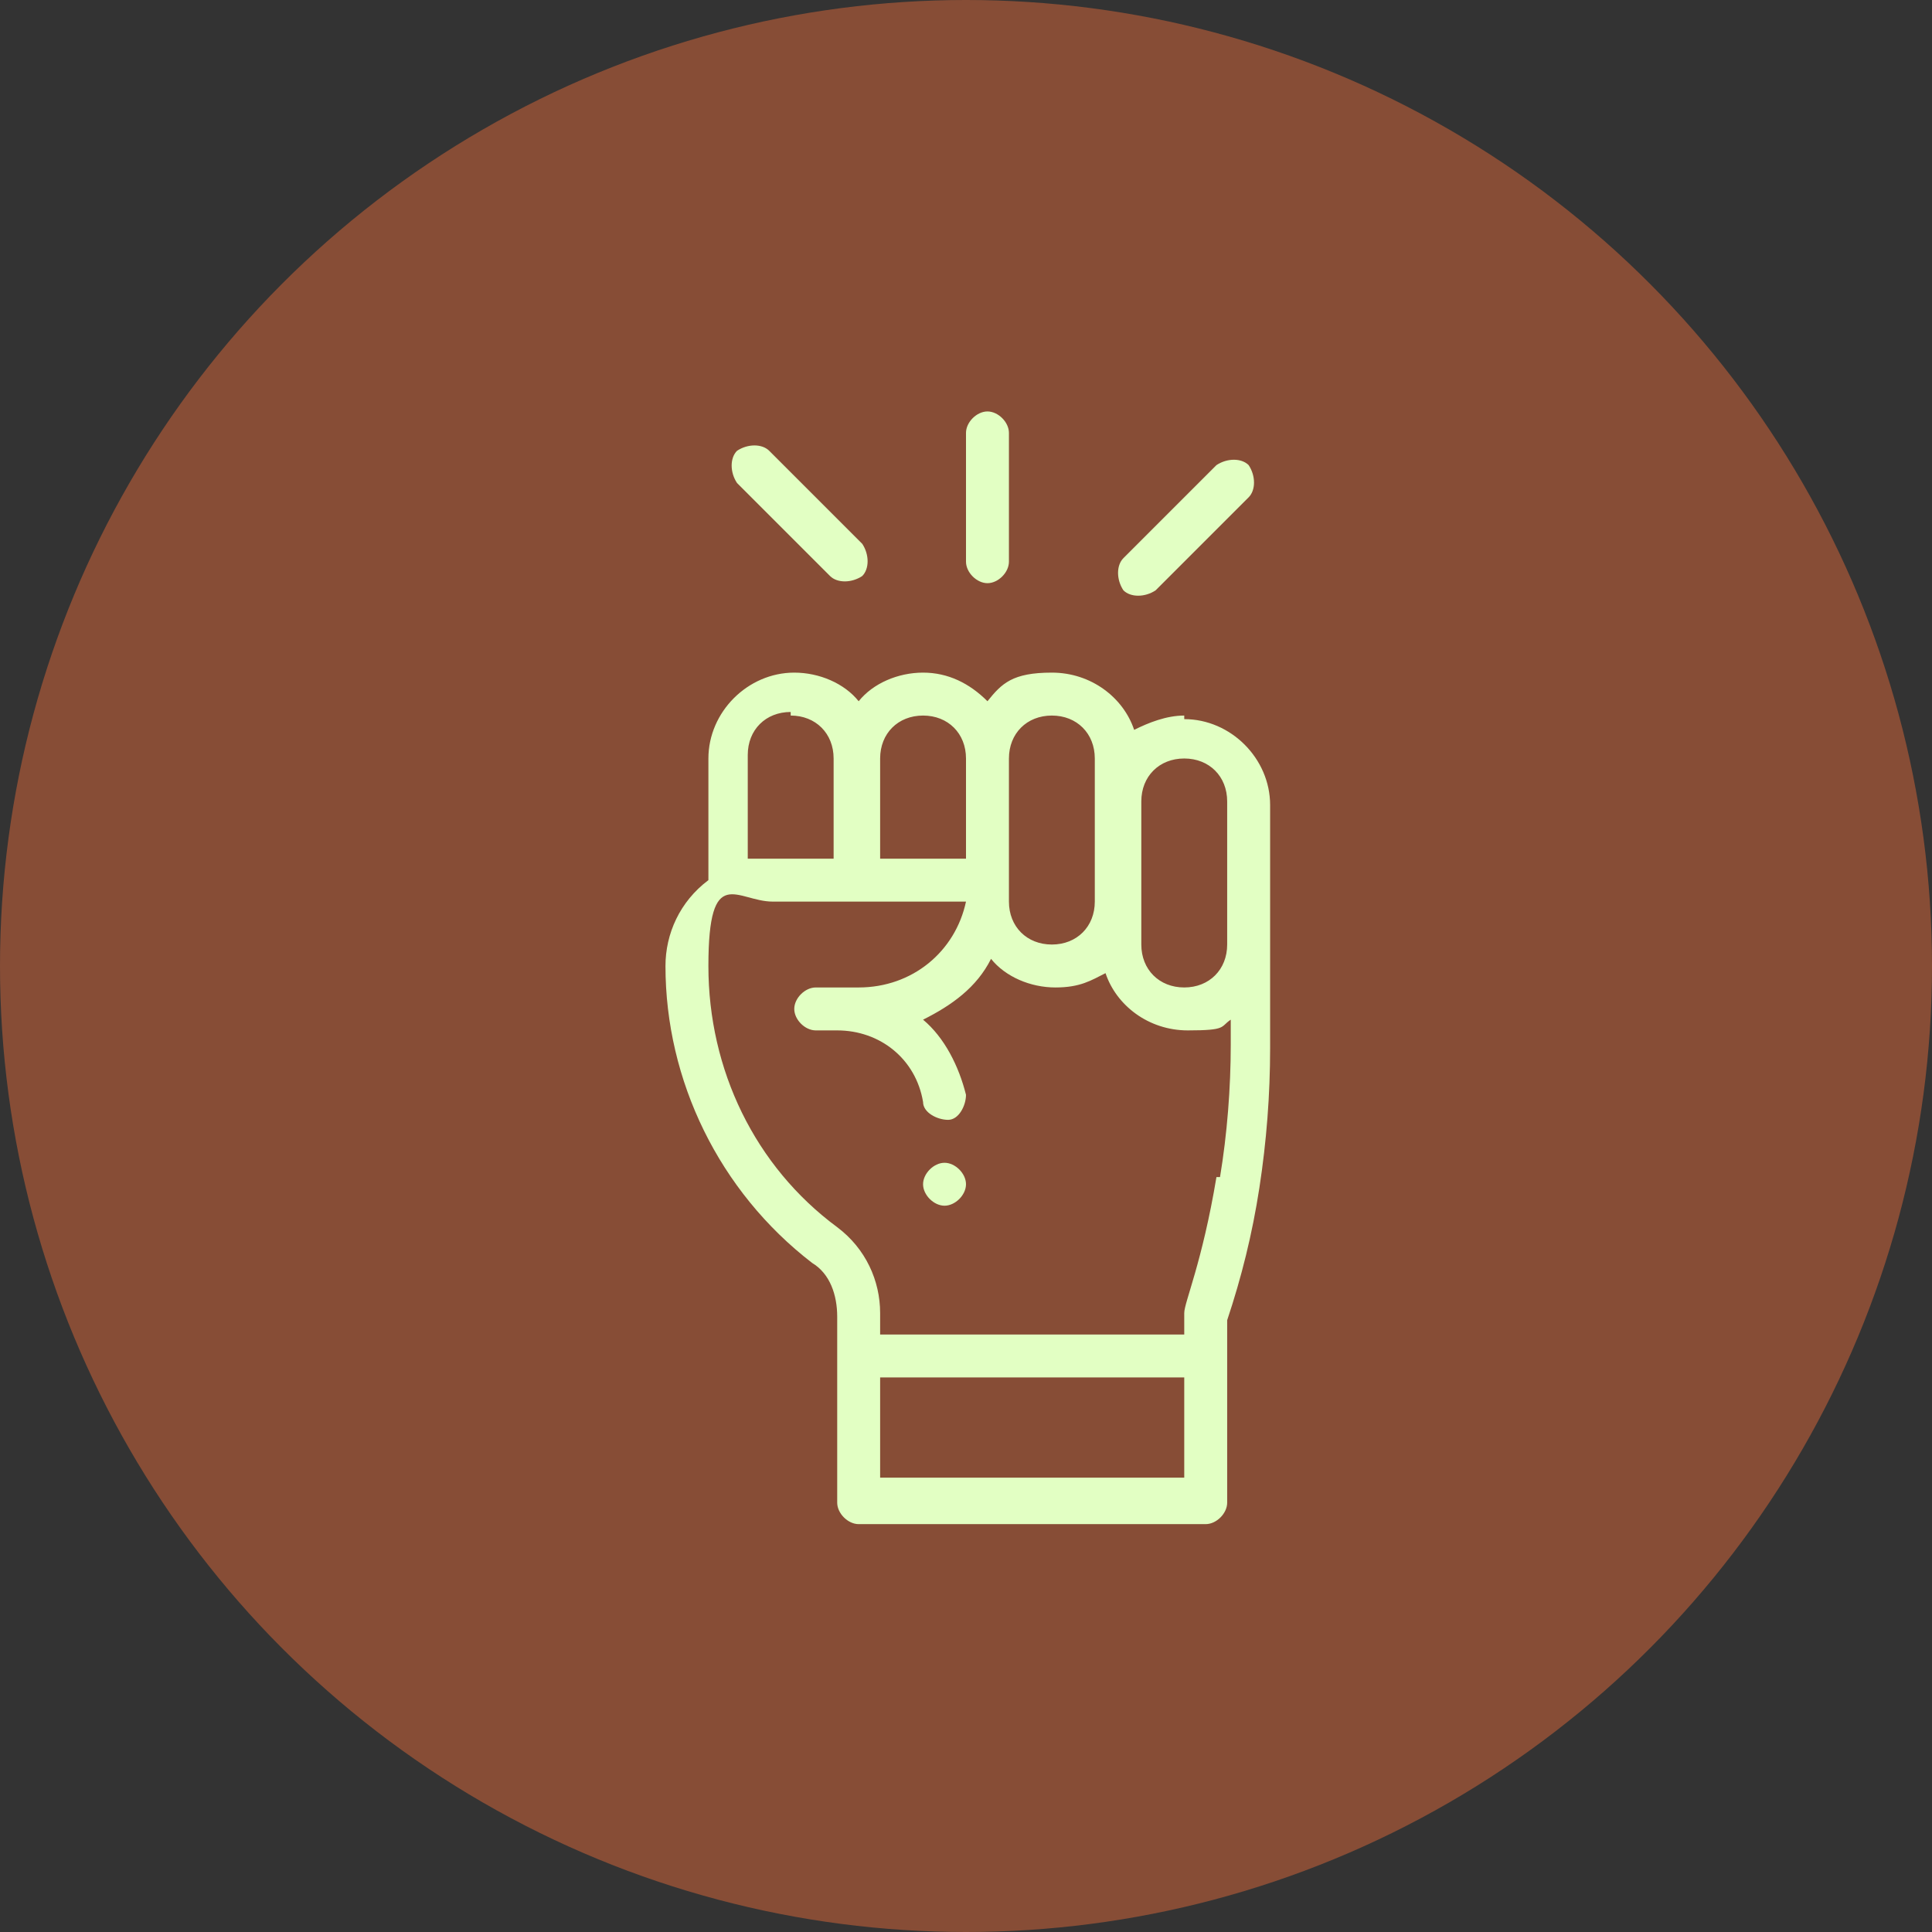 <?xml version="1.0" encoding="UTF-8"?>
<svg id="Camada_1" xmlns="http://www.w3.org/2000/svg" version="1.1" viewBox="0 0 54 54">
  <rect x="0" y="0" width="54" height="54" fill="#333333" stroke="none"/>
  <!-- Generator: Adobe Illustrator 29.3.1, SVG Export Plug-In . SVG Version: 2.1.0 Build 151)  -->
  <defs>
    <style>
      .st0 {
        fill: #e2ffc3;
      }

      .st1 {
        fill: #874d36;
      }
    </style>
  </defs>
  <circle class="st1" cx="27" cy="27" r="27"/>
  <g>
    <path class="st0" d="M27,33.1c0,.3-.3.6-.6.6s-.6-.3-.6-.6.3-.6.6-.6.6.3.6.6Z"/>
    <path class="st0" d="M33.1,20c-.5,0-1,.2-1.4.4-.3-.9-1.2-1.6-2.3-1.6s-1.4.3-1.8.8c-.5-.5-1.1-.8-1.8-.8s-1.4.3-1.8.8c-.4-.5-1.1-.8-1.8-.8-1.3,0-2.4,1.1-2.4,2.4v3.4c-.8.6-1.2,1.5-1.2,2.4,0,3.2,1.5,6.3,4.1,8.3.5.3.7.9.7,1.5v5.2c0,.3.3.6.6.6h9.7c.3,0,.6-.3.6-.6v-5.1c.4-1.2.7-2.4.9-3.7.2-1.3.3-2.6.3-3.9v-6.8c0-1.3-1.1-2.4-2.4-2.4ZM33.1,21.2c.7,0,1.2.5,1.2,1.2v4c0,.7-.5,1.2-1.2,1.2s-1.2-.5-1.2-1.2v-4c0-.7.5-1.2,1.2-1.2ZM29.4,20c.7,0,1.2.5,1.2,1.2v4c0,.7-.5,1.2-1.2,1.2s-1.2-.5-1.2-1.2v-4c0-.7.5-1.2,1.2-1.2ZM25.8,20c.7,0,1.2.5,1.2,1.2v2.8h-2.4v-2.8c0-.7.5-1.2,1.2-1.2ZM22.1,20c.7,0,1.2.5,1.2,1.2v2.8h-1.8c-.2,0-.4,0-.6,0v-2.9c0-.7.5-1.2,1.2-1.2ZM24.6,41.3v-2.8h8.5v2.8h-8.5ZM34,32.9c-.4,2.4-.9,3.5-.9,3.8v.6h-8.5v-.6c0-.9-.4-1.8-1.2-2.4-2.3-1.7-3.6-4.4-3.6-7.3s.8-1.8,1.8-1.8h5.4c-.3,1.4-1.5,2.4-3,2.4h-1.2c-.3,0-.6.3-.6.6s.3.6.6.6h.6c1.2,0,2.2.8,2.4,2,0,.3.4.5.7.5.3,0,.5-.4.5-.7-.2-.8-.6-1.6-1.2-2.1.8-.4,1.5-.9,1.9-1.7.4.5,1.1.8,1.8.8s1-.2,1.4-.4c.3.9,1.2,1.6,2.3,1.6s.9-.1,1.2-.3v.7c0,1.2-.1,2.5-.3,3.7Z"/>
    <path class="st0" d="M28.2,15.7v-3.6c0-.3-.3-.6-.6-.6s-.6.3-.6.6v3.6c0,.3.3.6.6.6s.6-.3.6-.6Z"/>
    <path class="st0" d="M32.3,16.5l2.6-2.6c.2-.2.2-.6,0-.9-.2-.2-.6-.2-.9,0l-2.6,2.6c-.2.2-.2.6,0,.9.2.2.6.2.9,0Z"/>
    <path class="st0" d="M24.1,16.1c.2-.2.2-.6,0-.9l-2.6-2.6c-.2-.2-.6-.2-.9,0-.2.2-.2.6,0,.9l2.6,2.6c.2.2.6.2.9,0Z"/>
  </g>
</svg>